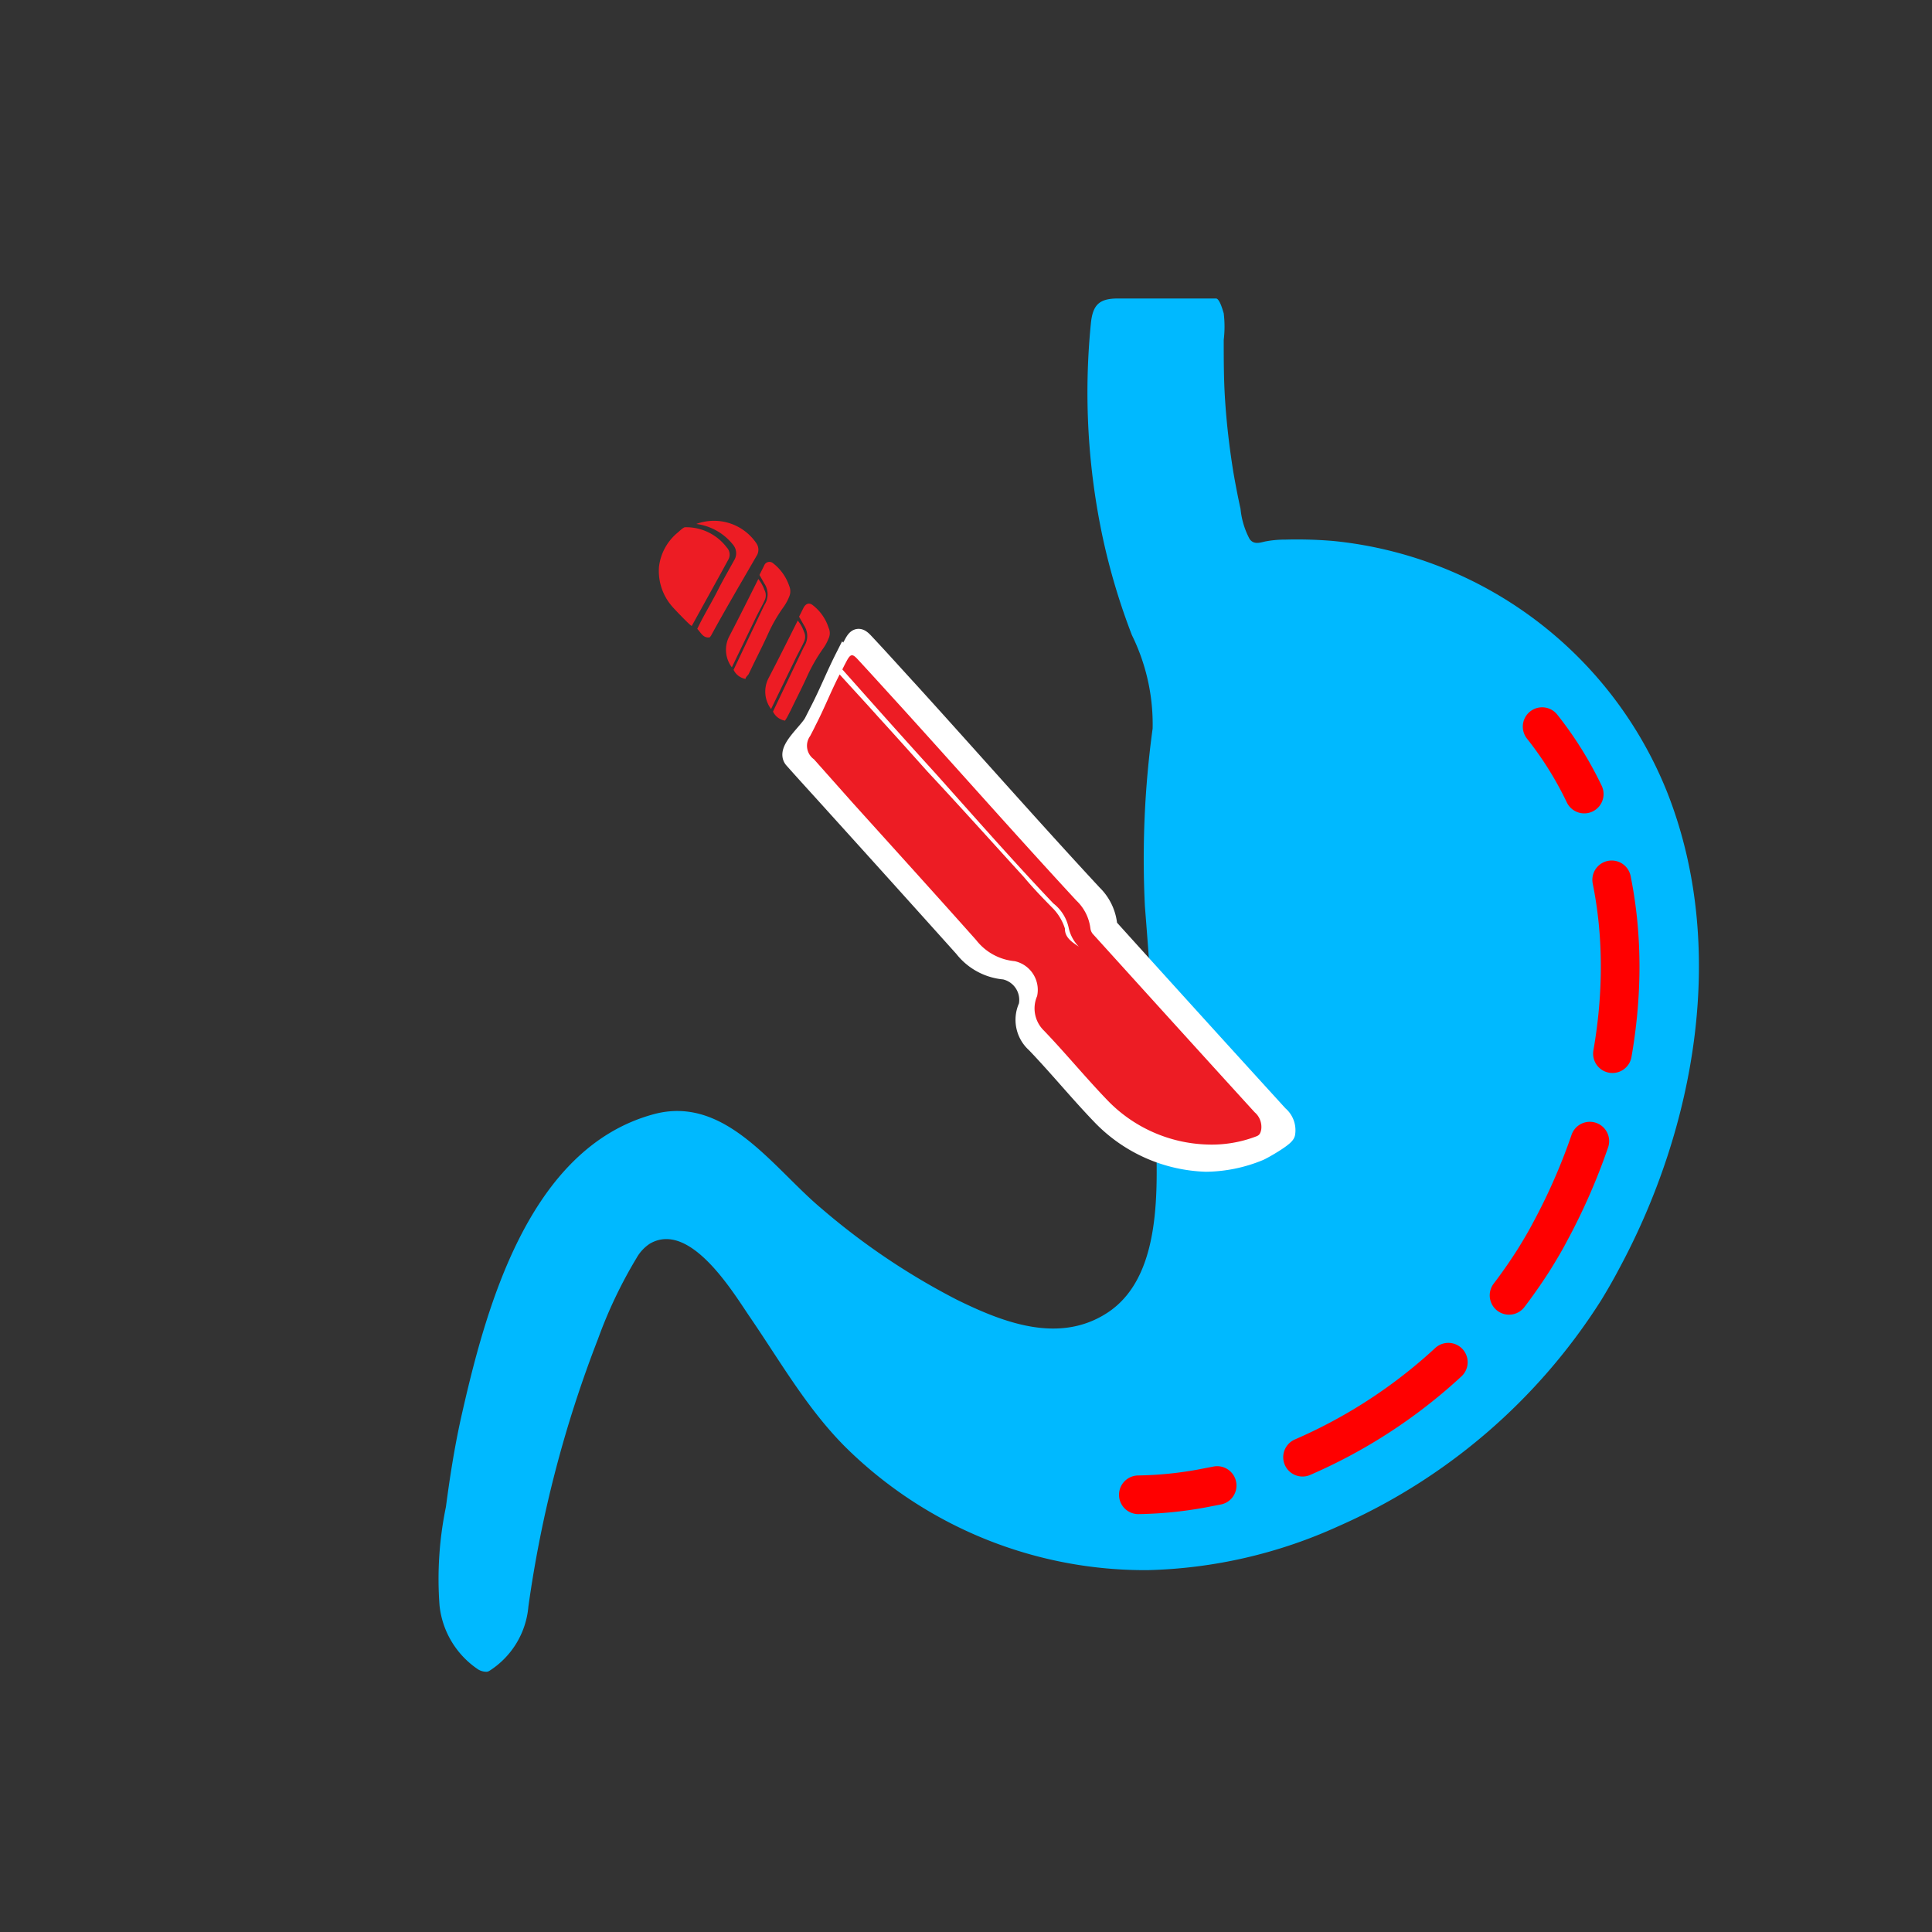 <svg id="Layer_1" data-name="Layer 1" xmlns="http://www.w3.org/2000/svg" viewBox="0 0 100 100"><rect x="0" y="0" width="100" height="100" fill="#333333" stroke="none"/><defs><style>.cls-1{fill:#00b9ff;}.cls-2,.cls-3{fill:none;stroke:red;stroke-linecap:round;stroke-linejoin:round;stroke-width:2px;}.cls-3{stroke-dasharray:9.05 4.68;}.cls-4{fill:#ed1c24;}.cls-5{fill:#fff;stroke:#fff;stroke-miterlimit:10;}</style></defs><title>Gastrointestinal surgery</title><path class="cls-1" d="M83.8,65.68c-.29.55-.6,1.09-.93,1.63A30.76,30.76,0,0,1,69.27,79a25.26,25.26,0,0,1-9.86,2.27,22.05,22.05,0,0,1-15.65-6.37c-2-2-3.38-4.45-5-6.81-.89-1.32-3.08-4.9-5.12-3.72a2.13,2.13,0,0,0-.69.74,23.83,23.83,0,0,0-2,4.2,61.84,61.84,0,0,0-3.6,13.84,4.39,4.39,0,0,1-2,3.32.34.34,0,0,1-.15.06.82.82,0,0,1-.45-.12,4.56,4.56,0,0,1-2-3.31A18.45,18.45,0,0,1,23.08,78c.2-1.51.43-3,.76-4.51,1.28-5.71,3.49-14.06,10-15.82,3.72-1,6.17,2.79,8.7,4.9a35.92,35.92,0,0,0,7,4.71c2.4,1.18,5.27,2.29,7.76.68,3.2-2.07,2.52-7.55,2.49-10.78,0-3.43-.26-6.85-.53-10.27a49.71,49.71,0,0,1,.4-9.2,10.42,10.42,0,0,0-1.07-4.83,33.81,33.81,0,0,1-1.5-5,36,36,0,0,1-.63-11.1c.09-1,.43-1.33,1.4-1.33,1.69,0,3.39,0,5.08,0,.19,0,.36.64.4.77a5.7,5.7,0,0,1,0,1.37c0,1,0,2.08.07,3.11.08,1.26.23,2.51.43,3.75.11.63.23,1.26.37,1.89a4.16,4.16,0,0,0,.47,1.56c.21.29.5.2.79.13a5.36,5.36,0,0,1,1.06-.1A22.47,22.47,0,0,1,69,28,20.83,20.83,0,0,1,86.31,41.05C89.43,49,87.77,58.32,83.8,65.68Z"/><path class="cls-2" d="M79.82,37.61A18.33,18.33,0,0,1,82,41.1"/><path class="cls-3" d="M83.42,45.54c1.24,6.13-.25,12.77-3.18,18.2-.25.48-.53.95-.82,1.42a26.82,26.82,0,0,1-11.9,10.22c-.76.34-1.52.63-2.3.89"/><path class="cls-2" d="M63,76.89l-.83.16a19.77,19.77,0,0,1-3.25.32"/><path class="cls-4" d="M9.88,43.28l0,0v0Z"/><path class="cls-5" d="M41.08,39.29c.7.79,1.42,1.57,2.13,2.36q3.34,3.69,6.67,7.4A3,3,0,0,0,52,50.2a1.59,1.59,0,0,1,1.22,1.89A1.62,1.62,0,0,0,53.61,54c1.18,1.23,2.26,2.56,3.45,3.79a7.86,7.86,0,0,0,5.36,2.36,7.41,7.41,0,0,0,2.74-.56c.18-.07,1.34-.73,1.38-.93a1,1,0,0,0-.35-.93q-4.36-4.78-8.71-9.6a.55.55,0,0,1-.16-.32,2.58,2.58,0,0,0-.76-1.52c-3.21-3.46-6.32-7-9.49-10.49-.78-.85-1.55-1.71-2.34-2.55-.27-.29-.37-.27-.56.09-.09.16-.17.32-.25.48,1.69,1.88,3.36,3.76,5,5.63,2.12,2.33,4.19,4.71,6.34,7A2.25,2.25,0,0,1,56,47.66c0,.43.33.71.55,1v0l0,0c-.37-.25-.77-.5-.76-1a2.7,2.7,0,0,0-.6-1L53.62,45l-5.16-5.71c-.88-1-1.76-2-2.64-2.94-.7-.77-1.4-1.53-2.11-2.29-.47.93-.81,1.8-1.29,2.73l-.3.59C41.85,37.91,40.67,38.83,41.08,39.29Z"/><path class="cls-4" d="M42.13,39.3l2,2.25c2.13,2.36,4.27,4.72,6.39,7.1a2.86,2.86,0,0,0,2,1.1,1.52,1.52,0,0,1,1.16,1.81,1.6,1.6,0,0,0,.36,1.79c1.13,1.18,2.17,2.45,3.31,3.63a7.49,7.49,0,0,0,5.13,2.26,6.43,6.43,0,0,0,2.54-.42c.17-.06.22-.16.26-.35a1,1,0,0,0-.34-.9c-2.79-3.06-5.56-6.12-8.34-9.19a.55.55,0,0,1-.16-.32,2.38,2.38,0,0,0-.73-1.45c-3.07-3.32-6.06-6.71-9.1-10.06-.74-.81-1.48-1.63-2.23-2.44-.26-.28-.36-.26-.55.09-.08.15-.16.3-.23.45,1.61,1.81,3.21,3.61,4.84,5.4,2,2.24,4,4.52,6.08,6.71A2.18,2.18,0,0,1,55.31,48a2,2,0,0,0,.53,1s0,0,0,0l0,0c-.36-.24-.73-.48-.72-.94a2.67,2.67,0,0,0-.58-1C54,46.51,53.5,46,53,45.4c-1.66-1.82-3.3-3.65-5-5.47-.84-.94-1.69-1.89-2.54-2.82-.66-.74-1.34-1.47-2-2.2-.46.89-.78,1.73-1.24,2.62-.09.19-.19.38-.29.57A.86.86,0,0,0,42.13,39.3Z"/><path class="cls-4" d="M35.46,27.29c-.1,0-.33.24-.41.3a2.7,2.7,0,0,0-.94,1.74,2.79,2.79,0,0,0,.68,2.06c.07.09.94,1,1,1s0,0,.06-.07c.61-1.11,1.23-2.22,1.84-3.34a.53.53,0,0,0-.07-.64A2.63,2.63,0,0,0,35.46,27.29Z"/><path class="cls-4" d="M39.91,36.7,41.22,34l.32-.62.07-.15a.6.6,0,0,0,0-.54,1.78,1.78,0,0,0-.32-.57c-.5,1-1,2-1.52,3A1.51,1.51,0,0,0,39.91,36.7Zm.1.13a.84.84,0,0,0,.62.47,2.07,2.07,0,0,0,.15-.25l.15-.29.12-.25c.25-.51.5-1,.74-1.53a8.73,8.73,0,0,1,.82-1.42,2.36,2.36,0,0,0,.28-.52.64.64,0,0,0,0-.54,2.4,2.4,0,0,0-.84-1.19c-.18-.13-.34-.06-.45.13l-.24.48.25.44a1,1,0,0,1,0,1.12.08.08,0,0,1,0,0Z"/><path class="cls-4" d="M37.88,34.54l1.3-2.69.32-.61.07-.15a.6.6,0,0,0,0-.55,1.89,1.89,0,0,0-.32-.57c-.5,1-1,2-1.52,3A1.51,1.51,0,0,0,37.88,34.54Zm.09.13a.84.84,0,0,0,.62.47c0-.09.11-.17.16-.25l.14-.29.12-.25c.25-.51.5-1,.74-1.53a8,8,0,0,1,.82-1.42,2.61,2.61,0,0,0,.28-.52.7.7,0,0,0,0-.55,2.5,2.5,0,0,0-.84-1.18.29.29,0,0,0-.46.13l-.24.48.25.44a1,1,0,0,1,0,1.12l0,0Z"/><path class="cls-4" d="M36.09,32.55c.19.19.3.49.64.44a.45.45,0,0,0,.1-.14c.75-1.37,1.54-2.71,2.32-4.06a.59.59,0,0,0,0-.67,2.65,2.65,0,0,0-3.11-1,2.9,2.9,0,0,1,1.89,1.06A.69.69,0,0,1,38,29c-.26.47-.53.94-.78,1.42C36.86,31.15,36.43,31.83,36.09,32.55Z"/></svg>
